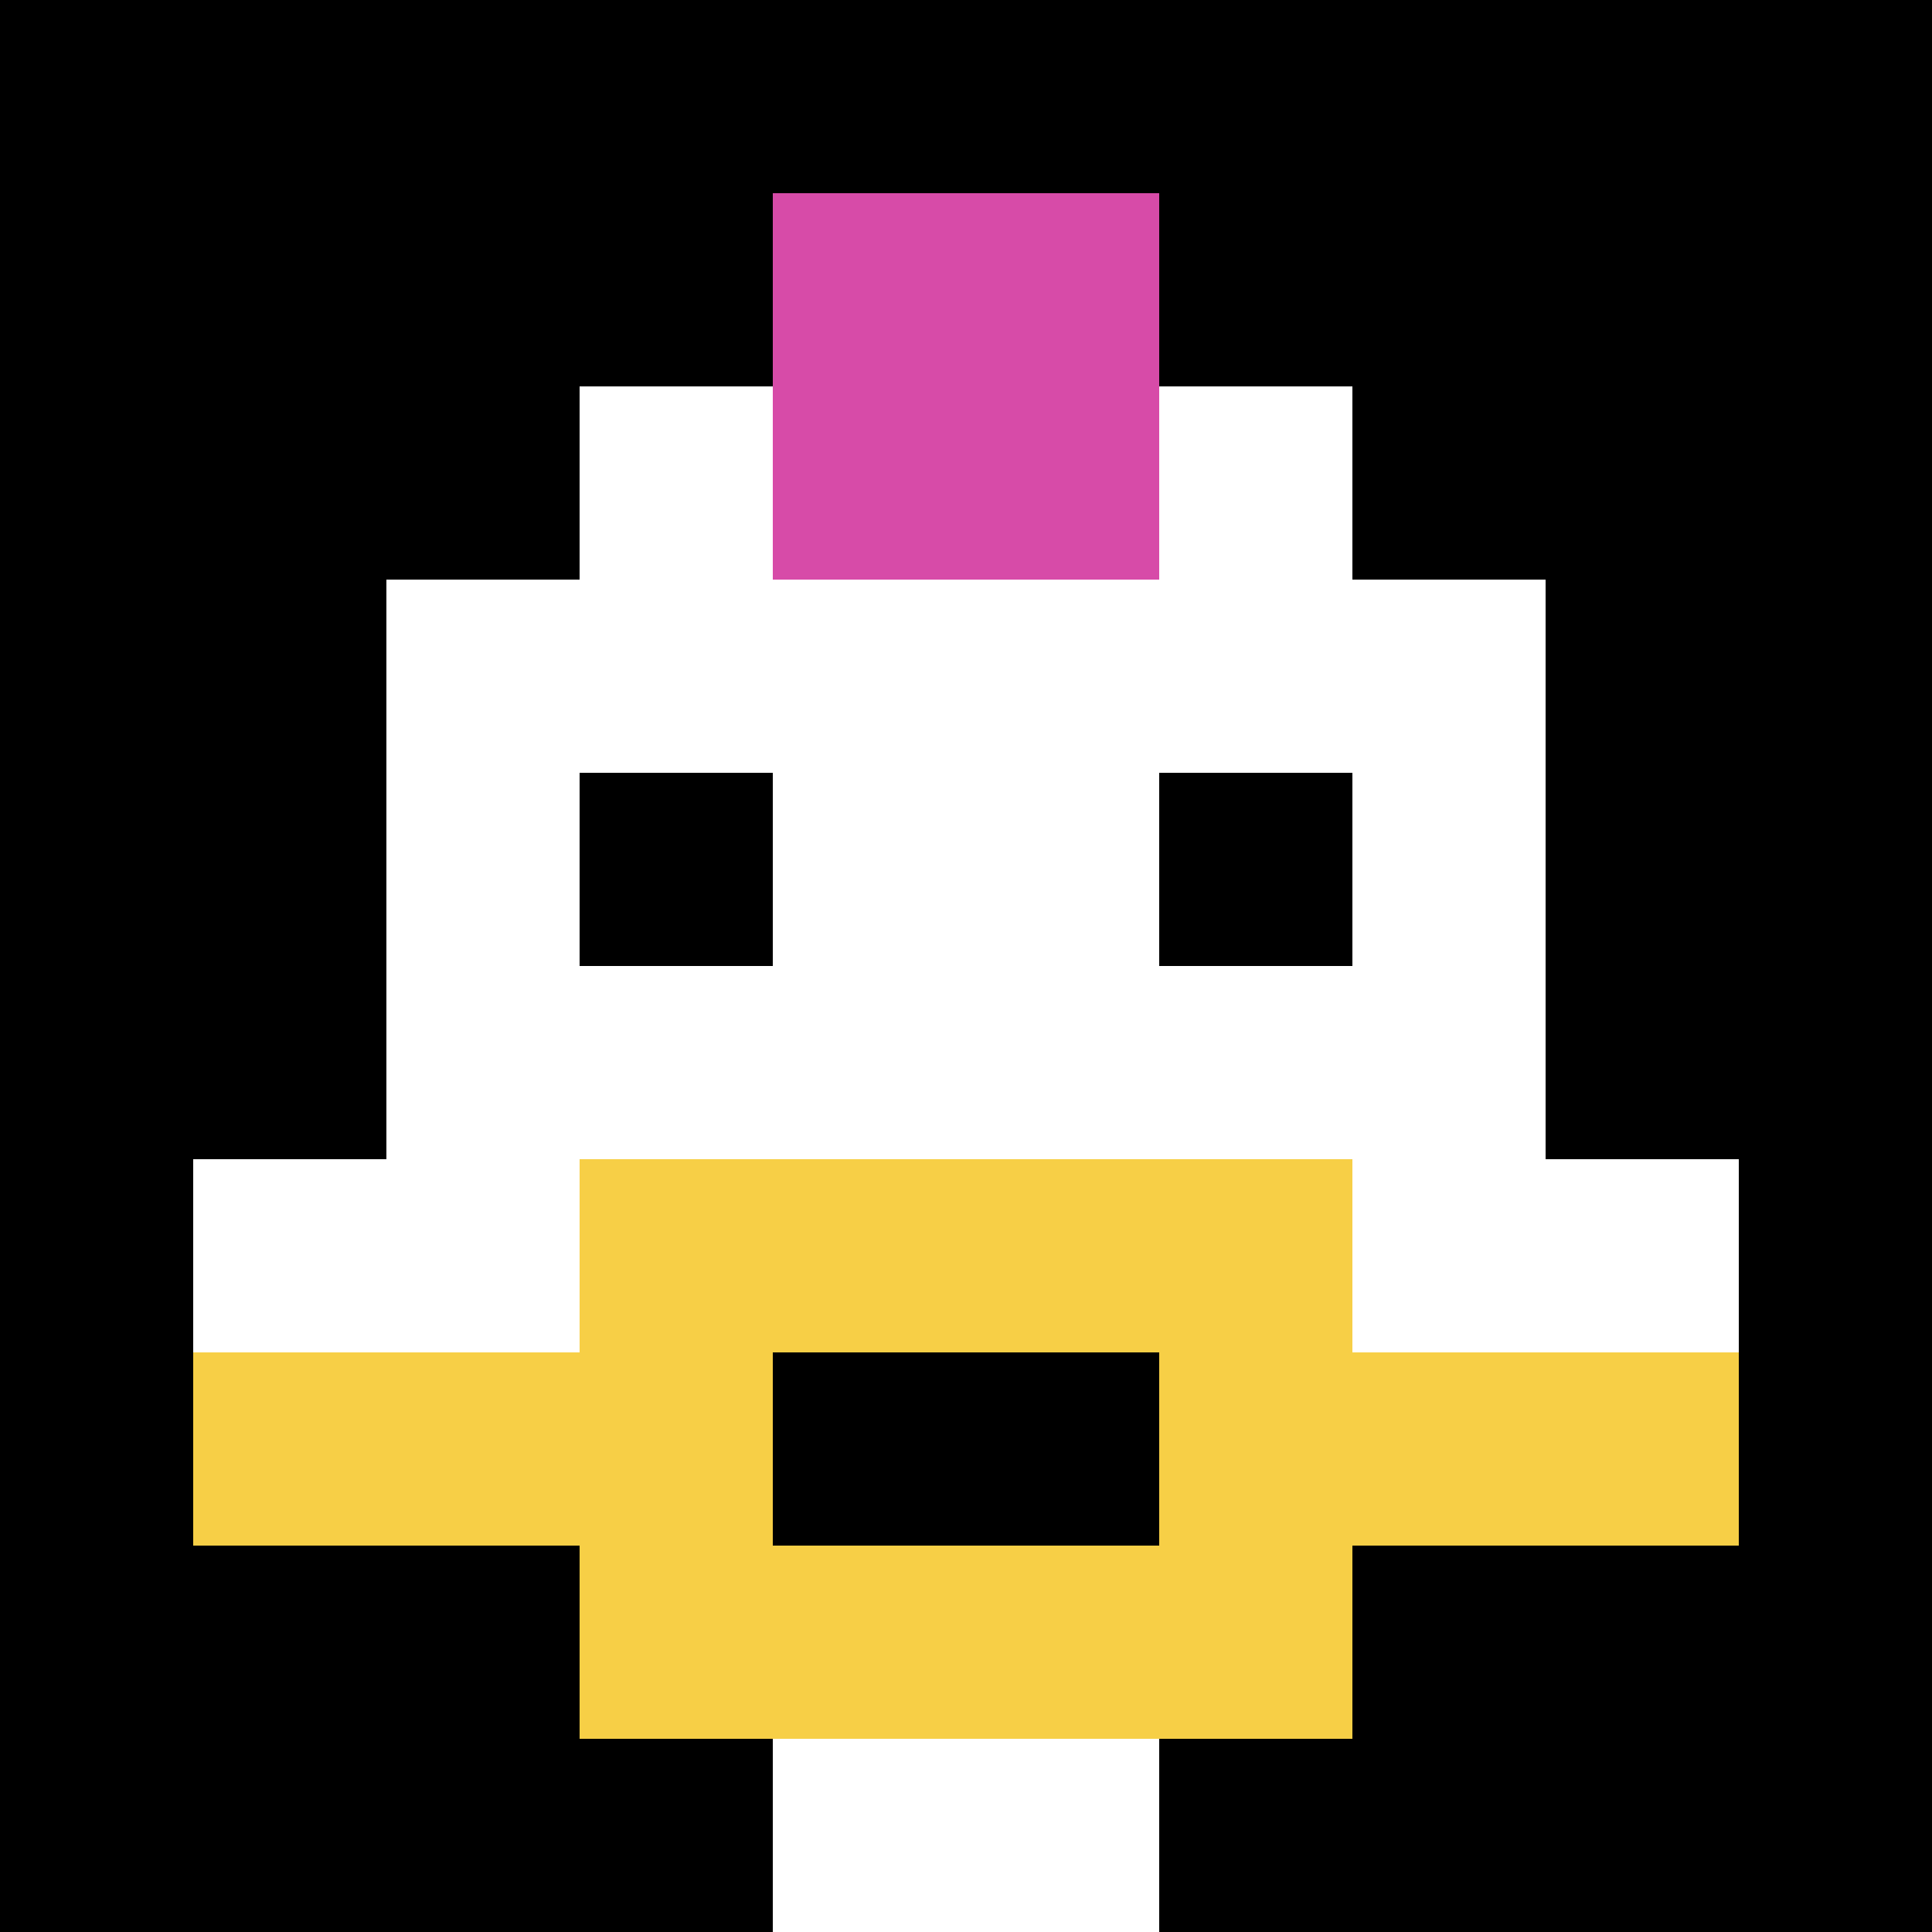 <svg xmlns="http://www.w3.org/2000/svg" version="1.1" width="930" height="930"><title>'goose-pfp-744804' by Dmitri Cherniak</title><desc>seed=744804
backgroundColor=#ffffff
padding=18
innerPadding=0
timeout=500
dimension=1
border=false
Save=function(){return n.handleSave()}
frame=39

Rendered at Sun Sep 15 2024 09:23:13 GMT-0700 (Pacific Daylight Time)
Generated in &lt;1ms
</desc><defs></defs><rect width="100%" height="100%" fill="#ffffff"></rect><g><g id="0-0"><rect x="0" y="0" height="930" width="930" fill="#000000"></rect><g><rect id="0-0-3-2-4-7" x="279" y="186" width="372" height="651" fill="#ffffff"></rect><rect id="0-0-2-3-6-5" x="186" y="279" width="558" height="465" fill="#ffffff"></rect><rect id="0-0-4-8-2-2" x="372" y="744" width="186" height="186" fill="#ffffff"></rect><rect id="0-0-1-6-8-1" x="93" y="558" width="744" height="93" fill="#ffffff"></rect><rect id="0-0-1-7-8-1" x="93" y="651" width="744" height="93" fill="#F7CF46"></rect><rect id="0-0-3-6-4-3" x="279" y="558" width="372" height="279" fill="#F7CF46"></rect><rect id="0-0-4-7-2-1" x="372" y="651" width="186" height="93" fill="#000000"></rect><rect id="0-0-3-4-1-1" x="279" y="372" width="93" height="93" fill="#000000"></rect><rect id="0-0-6-4-1-1" x="558" y="372" width="93" height="93" fill="#000000"></rect><rect id="0-0-4-1-2-2" x="372" y="93" width="186" height="186" fill="#D74BA8"></rect></g><rect x="0" y="0" stroke="white" stroke-width="0" height="930" width="930" fill="none"></rect></g></g></svg>